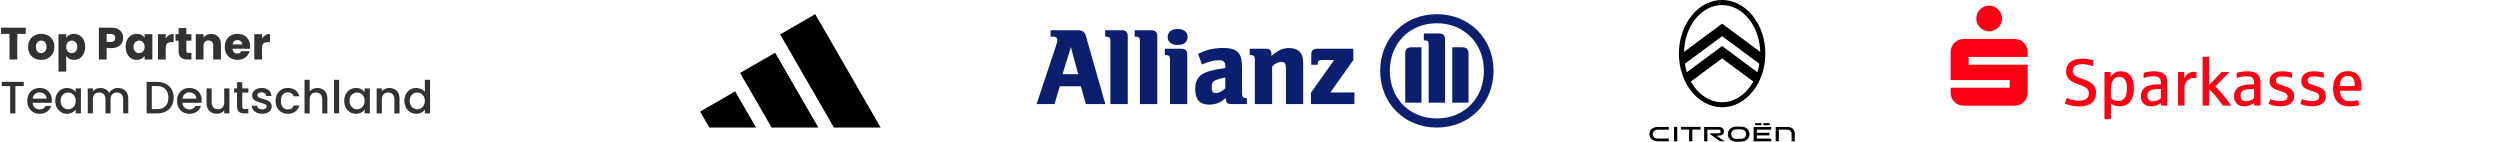 <?xml version="1.0" encoding="UTF-8"?>
<svg xmlns="http://www.w3.org/2000/svg" width="882" height="50" viewBox="0 0 882 50" fill="none">
  <path d="M310.703 45L287.609 5L275.244 12.139L294.217 45H310.703Z" fill="black"></path>
  <path d="M288.711 44.999L273.471 18.602L261.105 25.741L272.224 44.999H288.711Z" fill="black"></path>
  <path d="M266.736 45L259.364 32.232L247 39.371L250.25 44.999L266.736 45Z" fill="black"></path>
  <path d="M9.072 9.768V11.96H6.096V21H3.36V11.96H0.384V9.768H9.072Z" fill="#323232"></path>
  <path d="M14.509 21.127C13.635 21.127 12.845 20.941 12.141 20.567C11.448 20.194 10.899 19.661 10.493 18.967C10.099 18.274 9.901 17.463 9.901 16.535C9.901 15.618 10.104 14.813 10.509 14.119C10.915 13.415 11.469 12.877 12.173 12.503C12.877 12.13 13.667 11.943 14.541 11.943C15.416 11.943 16.205 12.13 16.909 12.503C17.613 12.877 18.168 13.415 18.573 14.119C18.979 14.813 19.181 15.618 19.181 16.535C19.181 17.453 18.973 18.263 18.557 18.967C18.152 19.661 17.592 20.194 16.877 20.567C16.173 20.941 15.384 21.127 14.509 21.127ZM14.509 18.759C15.032 18.759 15.475 18.567 15.837 18.183C16.211 17.799 16.397 17.25 16.397 16.535C16.397 15.821 16.216 15.271 15.853 14.887C15.501 14.503 15.064 14.311 14.541 14.311C14.008 14.311 13.565 14.503 13.213 14.887C12.861 15.261 12.685 15.81 12.685 16.535C12.685 17.25 12.856 17.799 13.197 18.183C13.549 18.567 13.987 18.759 14.509 18.759Z" fill="#323232"></path>
  <path d="M23.369 13.335C23.636 12.919 24.003 12.583 24.473 12.327C24.942 12.071 25.491 11.943 26.121 11.943C26.857 11.943 27.523 12.13 28.121 12.503C28.718 12.877 29.188 13.41 29.529 14.103C29.881 14.797 30.057 15.602 30.057 16.519C30.057 17.437 29.881 18.247 29.529 18.951C29.188 19.645 28.718 20.183 28.121 20.567C27.523 20.941 26.857 21.127 26.121 21.127C25.502 21.127 24.953 20.999 24.473 20.743C24.003 20.487 23.636 20.157 23.369 19.751V25.255H20.633V12.071H23.369V13.335ZM27.273 16.519C27.273 15.837 27.081 15.303 26.697 14.919C26.323 14.525 25.86 14.327 25.305 14.327C24.761 14.327 24.297 14.525 23.913 14.919C23.54 15.314 23.353 15.853 23.353 16.535C23.353 17.218 23.54 17.757 23.913 18.151C24.297 18.546 24.761 18.743 25.305 18.743C25.849 18.743 26.313 18.546 26.697 18.151C27.081 17.746 27.273 17.202 27.273 16.519Z" fill="#323232"></path>
  <path d="M43.443 13.383C43.443 14.034 43.294 14.632 42.995 15.175C42.696 15.709 42.237 16.141 41.619 16.471C41 16.802 40.232 16.968 39.315 16.968H37.619V21H34.883V9.768H39.315C40.211 9.768 40.968 9.922 41.587 10.232C42.206 10.541 42.669 10.967 42.979 11.511C43.288 12.056 43.443 12.68 43.443 13.383ZM39.107 14.791C39.63 14.791 40.019 14.669 40.275 14.424C40.531 14.178 40.659 13.832 40.659 13.383C40.659 12.935 40.531 12.589 40.275 12.344C40.019 12.098 39.63 11.976 39.107 11.976H37.619V14.791H39.107Z" fill="#323232"></path>
  <path d="M44.323 16.519C44.323 15.602 44.494 14.797 44.835 14.103C45.187 13.41 45.662 12.877 46.259 12.503C46.856 12.13 47.523 11.943 48.259 11.943C48.889 11.943 49.438 12.071 49.907 12.327C50.387 12.583 50.755 12.919 51.011 13.335V12.071H53.747V20.999H51.011V19.735C50.745 20.151 50.371 20.487 49.891 20.743C49.422 20.999 48.873 21.127 48.243 21.127C47.518 21.127 46.856 20.941 46.259 20.567C45.662 20.183 45.187 19.645 44.835 18.951C44.494 18.247 44.323 17.437 44.323 16.519ZM51.011 16.535C51.011 15.853 50.819 15.314 50.435 14.919C50.062 14.525 49.603 14.327 49.059 14.327C48.515 14.327 48.051 14.525 47.667 14.919C47.294 15.303 47.107 15.837 47.107 16.519C47.107 17.202 47.294 17.746 47.667 18.151C48.051 18.546 48.515 18.743 49.059 18.743C49.603 18.743 50.062 18.546 50.435 18.151C50.819 17.757 51.011 17.218 51.011 16.535Z" fill="#323232"></path>
  <path d="M58.463 13.56C58.783 13.069 59.183 12.685 59.663 12.408C60.143 12.12 60.676 11.976 61.263 11.976V14.872H60.511C59.828 14.872 59.316 15.021 58.975 15.32C58.633 15.608 58.463 16.12 58.463 16.856V21H55.727V12.072H58.463V13.56Z" fill="#323232"></path>
  <path d="M67.546 18.68V21H66.154C65.162 21 64.389 20.761 63.834 20.28C63.279 19.79 63.002 18.995 63.002 17.896V14.345H61.914V12.072H63.002V9.896H65.738V12.072H67.53V14.345H65.738V17.928C65.738 18.195 65.802 18.387 65.93 18.505C66.058 18.622 66.271 18.68 66.57 18.68H67.546Z" fill="#323232"></path>
  <path d="M74.51 11.976C75.556 11.976 76.388 12.317 77.006 13C77.636 13.672 77.95 14.6 77.95 15.784V21H75.23V16.152C75.23 15.554 75.076 15.09 74.766 14.76C74.457 14.429 74.041 14.264 73.518 14.264C72.996 14.264 72.58 14.429 72.27 14.76C71.961 15.09 71.806 15.554 71.806 16.152V21H69.07V12.072H71.806V13.256C72.084 12.861 72.457 12.552 72.926 12.328C73.396 12.093 73.924 11.976 74.51 11.976Z" fill="#323232"></path>
  <path d="M88.268 16.391C88.268 16.647 88.252 16.914 88.22 17.191H82.028C82.07 17.746 82.246 18.173 82.556 18.471C82.876 18.759 83.265 18.903 83.724 18.903C84.406 18.903 84.881 18.615 85.148 18.039H88.06C87.91 18.626 87.638 19.154 87.244 19.623C86.86 20.093 86.374 20.461 85.788 20.727C85.201 20.994 84.545 21.127 83.82 21.127C82.945 21.127 82.166 20.941 81.484 20.567C80.801 20.194 80.268 19.661 79.884 18.967C79.5 18.274 79.308 17.463 79.308 16.535C79.308 15.607 79.494 14.797 79.868 14.103C80.252 13.41 80.785 12.877 81.468 12.503C82.15 12.13 82.934 11.943 83.82 11.943C84.684 11.943 85.452 12.125 86.124 12.487C86.796 12.85 87.318 13.367 87.692 14.039C88.076 14.711 88.268 15.495 88.268 16.391ZM85.468 15.671C85.468 15.202 85.308 14.829 84.988 14.551C84.668 14.274 84.268 14.135 83.788 14.135C83.329 14.135 82.94 14.269 82.62 14.535C82.31 14.802 82.118 15.181 82.044 15.671H85.468Z" fill="#323232"></path>
  <path d="M92.447 13.56C92.767 13.069 93.167 12.685 93.647 12.408C94.127 12.12 94.66 11.976 95.247 11.976V14.872H94.495C93.812 14.872 93.3 15.021 92.959 15.32C92.618 15.608 92.447 16.12 92.447 16.856V21H89.711V12.072H92.447V13.56Z" fill="#323232"></path>
  <path d="M8.384 28.88V30.368H5.424V40H3.6V30.368H0.624V28.88H8.384Z" fill="#323232"></path>
  <path d="M18.311 35.376C18.311 35.707 18.29 36.005 18.247 36.272H11.511C11.564 36.976 11.826 37.541 12.295 37.968C12.764 38.395 13.34 38.608 14.023 38.608C15.004 38.608 15.698 38.197 16.103 37.376H18.071C17.804 38.187 17.319 38.853 16.615 39.376C15.922 39.888 15.058 40.144 14.023 40.144C13.18 40.144 12.423 39.957 11.751 39.584C11.09 39.2 10.567 38.667 10.183 37.984C9.81 37.291 9.623 36.491 9.623 35.584C9.623 34.677 9.804 33.883 10.167 33.2C10.54 32.507 11.058 31.973 11.719 31.6C12.391 31.227 13.159 31.04 14.023 31.04C14.855 31.04 15.596 31.221 16.247 31.584C16.898 31.947 17.404 32.459 17.767 33.12C18.13 33.771 18.311 34.523 18.311 35.376ZM16.407 34.8C16.396 34.128 16.156 33.589 15.687 33.184C15.218 32.779 14.636 32.576 13.943 32.576C13.314 32.576 12.775 32.779 12.327 33.184C11.879 33.579 11.612 34.117 11.527 34.8H16.407Z" fill="#323232"></path>
  <path d="M19.498 35.552C19.498 34.667 19.679 33.883 20.042 33.2C20.415 32.517 20.917 31.989 21.546 31.616C22.186 31.232 22.89 31.04 23.658 31.04C24.351 31.04 24.954 31.179 25.466 31.456C25.989 31.723 26.405 32.059 26.714 32.464V31.184H28.554V40H26.714V38.688C26.405 39.104 25.983 39.451 25.45 39.728C24.917 40.005 24.309 40.144 23.626 40.144C22.869 40.144 22.175 39.952 21.546 39.568C20.917 39.173 20.415 38.629 20.042 37.936C19.679 37.232 19.498 36.437 19.498 35.552ZM26.714 35.584C26.714 34.976 26.586 34.448 26.33 34C26.085 33.552 25.759 33.211 25.354 32.976C24.949 32.741 24.511 32.624 24.042 32.624C23.573 32.624 23.135 32.741 22.73 32.976C22.325 33.2 21.994 33.536 21.738 33.984C21.493 34.421 21.37 34.944 21.37 35.552C21.37 36.16 21.493 36.693 21.738 37.152C21.994 37.611 22.325 37.963 22.73 38.208C23.146 38.443 23.583 38.56 24.042 38.56C24.511 38.56 24.949 38.443 25.354 38.208C25.759 37.973 26.085 37.632 26.33 37.184C26.586 36.725 26.714 36.192 26.714 35.584Z" fill="#323232"></path>
  <path d="M41.622 31.04C42.316 31.04 42.934 31.184 43.478 31.472C44.033 31.76 44.465 32.187 44.774 32.752C45.094 33.317 45.254 34 45.254 34.8V40H43.446V35.072C43.446 34.283 43.249 33.68 42.854 33.264C42.459 32.837 41.921 32.624 41.238 32.624C40.556 32.624 40.011 32.837 39.606 33.264C39.212 33.68 39.014 34.283 39.014 35.072V40H37.206V35.072C37.206 34.283 37.009 33.68 36.614 33.264C36.219 32.837 35.681 32.624 34.998 32.624C34.316 32.624 33.772 32.837 33.366 33.264C32.971 33.68 32.774 34.283 32.774 35.072V40H30.95V31.184H32.774V32.192C33.073 31.829 33.452 31.547 33.91 31.344C34.369 31.141 34.859 31.04 35.382 31.04C36.086 31.04 36.715 31.189 37.27 31.488C37.825 31.787 38.252 32.219 38.55 32.784C38.817 32.251 39.233 31.829 39.798 31.52C40.364 31.2 40.971 31.04 41.622 31.04Z" fill="#323232"></path>
  <path d="M55.363 28.88C56.547 28.88 57.582 29.109 58.467 29.568C59.363 30.016 60.051 30.667 60.531 31.52C61.022 32.363 61.267 33.349 61.267 34.48C61.267 35.611 61.022 36.592 60.531 37.424C60.051 38.256 59.363 38.896 58.467 39.344C57.582 39.781 56.547 40 55.363 40H51.731V28.88H55.363ZM55.363 38.512C56.665 38.512 57.662 38.16 58.355 37.456C59.049 36.752 59.395 35.76 59.395 34.48C59.395 33.189 59.049 32.181 58.355 31.456C57.662 30.731 56.665 30.368 55.363 30.368H53.555V38.512H55.363Z" fill="#323232"></path>
  <path d="M71.155 35.376C71.155 35.707 71.133 36.005 71.091 36.272H64.355C64.408 36.976 64.669 37.541 65.139 37.968C65.608 38.395 66.184 38.608 66.867 38.608C67.848 38.608 68.541 38.197 68.947 37.376H70.915C70.648 38.187 70.163 38.853 69.459 39.376C68.765 39.888 67.901 40.144 66.867 40.144C66.024 40.144 65.267 39.957 64.595 39.584C63.934 39.2 63.411 38.667 63.027 37.984C62.654 37.291 62.467 36.491 62.467 35.584C62.467 34.677 62.648 33.883 63.011 33.2C63.384 32.507 63.901 31.973 64.563 31.6C65.235 31.227 66.003 31.04 66.867 31.04C67.699 31.04 68.44 31.221 69.091 31.584C69.742 31.947 70.248 32.459 70.611 33.12C70.973 33.771 71.155 34.523 71.155 35.376ZM69.251 34.8C69.24 34.128 69 33.589 68.531 33.184C68.061 32.779 67.48 32.576 66.787 32.576C66.157 32.576 65.619 32.779 65.171 33.184C64.723 33.579 64.456 34.117 64.371 34.8H69.251Z" fill="#323232"></path>
  <path d="M80.934 31.184V40H79.11V38.96C78.822 39.322 78.443 39.61 77.974 39.824C77.515 40.026 77.025 40.128 76.502 40.128C75.809 40.128 75.185 39.984 74.63 39.696C74.086 39.408 73.654 38.981 73.334 38.416C73.025 37.85 72.87 37.168 72.87 36.368V31.184H74.678V36.096C74.678 36.885 74.875 37.493 75.27 37.92C75.665 38.336 76.203 38.544 76.886 38.544C77.569 38.544 78.107 38.336 78.502 37.92C78.907 37.493 79.11 36.885 79.11 36.096V31.184H80.934Z" fill="#323232"></path>
  <path d="M85.469 32.672V37.552C85.469 37.883 85.544 38.123 85.693 38.272C85.853 38.411 86.12 38.48 86.493 38.48H87.613V40H86.173C85.352 40 84.722 39.808 84.285 39.424C83.848 39.04 83.629 38.416 83.629 37.552V32.672H82.589V31.184H83.629V28.992H85.469V31.184H87.613V32.672H85.469Z" fill="#323232"></path>
  <path d="M92.493 40.144C91.8 40.144 91.176 40.021 90.621 39.776C90.078 39.52 89.645 39.179 89.326 38.752C89.005 38.315 88.835 37.829 88.814 37.296H90.701C90.734 37.669 90.909 37.984 91.23 38.24C91.56 38.485 91.971 38.608 92.462 38.608C92.974 38.608 93.368 38.512 93.645 38.32C93.933 38.117 94.078 37.861 94.078 37.552C94.078 37.221 93.918 36.976 93.597 36.816C93.288 36.656 92.792 36.48 92.109 36.288C91.448 36.107 90.909 35.931 90.493 35.76C90.078 35.589 89.715 35.328 89.406 34.976C89.107 34.624 88.957 34.16 88.957 33.584C88.957 33.115 89.096 32.688 89.374 32.304C89.651 31.909 90.046 31.6 90.558 31.376C91.08 31.152 91.677 31.04 92.35 31.04C93.352 31.04 94.157 31.296 94.766 31.808C95.384 32.309 95.715 32.997 95.757 33.872H93.933C93.901 33.477 93.742 33.163 93.454 32.928C93.165 32.693 92.776 32.576 92.285 32.576C91.805 32.576 91.438 32.667 91.181 32.848C90.925 33.029 90.797 33.269 90.797 33.568C90.797 33.803 90.883 34 91.053 34.16C91.224 34.32 91.432 34.448 91.677 34.544C91.923 34.629 92.285 34.741 92.766 34.88C93.406 35.051 93.928 35.227 94.334 35.408C94.749 35.579 95.107 35.835 95.406 36.176C95.704 36.517 95.859 36.971 95.87 37.536C95.87 38.037 95.731 38.485 95.454 38.88C95.176 39.275 94.781 39.584 94.269 39.808C93.768 40.032 93.176 40.144 92.493 40.144Z" fill="#323232"></path>
  <path d="M97.232 35.584C97.232 34.677 97.414 33.883 97.776 33.2C98.15 32.507 98.662 31.973 99.312 31.6C99.963 31.227 100.71 31.04 101.552 31.04C102.619 31.04 103.499 31.296 104.192 31.808C104.896 32.309 105.371 33.029 105.616 33.968H103.648C103.488 33.531 103.232 33.189 102.88 32.944C102.528 32.699 102.086 32.576 101.552 32.576C100.806 32.576 100.208 32.843 99.76 33.376C99.323 33.899 99.104 34.635 99.104 35.584C99.104 36.533 99.323 37.275 99.76 37.808C100.208 38.341 100.806 38.608 101.552 38.608C102.608 38.608 103.307 38.144 103.648 37.216H105.616C105.36 38.112 104.88 38.827 104.176 39.36C103.472 39.883 102.598 40.144 101.552 40.144C100.71 40.144 99.963 39.957 99.312 39.584C98.662 39.2 98.15 38.667 97.776 37.984C97.414 37.291 97.232 36.491 97.232 35.584Z" fill="#323232"></path>
  <path d="M111.994 31.04C112.666 31.04 113.263 31.184 113.786 31.472C114.319 31.76 114.735 32.187 115.034 32.752C115.343 33.318 115.498 34 115.498 34.8V40H113.69V35.072C113.69 34.283 113.493 33.68 113.098 33.264C112.703 32.838 112.165 32.624 111.482 32.624C110.799 32.624 110.256 32.838 109.85 33.264C109.455 33.68 109.258 34.283 109.258 35.072V40H107.434V28.16H109.258V32.208C109.567 31.835 109.957 31.547 110.426 31.344C110.906 31.142 111.429 31.04 111.994 31.04Z" fill="#323232"></path>
  <path d="M119.649 28.16V40H117.825V28.16H119.649Z" fill="#323232"></path>
  <path d="M121.436 35.552C121.436 34.667 121.617 33.883 121.98 33.2C122.353 32.517 122.854 31.989 123.484 31.616C124.124 31.232 124.828 31.04 125.596 31.04C126.289 31.04 126.892 31.179 127.404 31.456C127.926 31.723 128.342 32.059 128.652 32.464V31.184H130.492V40H128.652V38.688C128.342 39.104 127.921 39.451 127.388 39.728C126.854 40.005 126.246 40.144 125.564 40.144C124.806 40.144 124.113 39.952 123.484 39.568C122.854 39.173 122.353 38.629 121.98 37.936C121.617 37.232 121.436 36.437 121.436 35.552ZM128.652 35.584C128.652 34.976 128.524 34.448 128.268 34C128.022 33.552 127.697 33.211 127.292 32.976C126.886 32.741 126.449 32.624 125.98 32.624C125.51 32.624 125.073 32.741 124.668 32.976C124.262 33.2 123.932 33.536 123.676 33.984C123.43 34.421 123.308 34.944 123.308 35.552C123.308 36.16 123.43 36.693 123.676 37.152C123.932 37.611 124.262 37.963 124.668 38.208C125.084 38.443 125.521 38.56 125.98 38.56C126.449 38.56 126.886 38.443 127.292 38.208C127.697 37.973 128.022 37.632 128.268 37.184C128.524 36.725 128.652 36.192 128.652 35.584Z" fill="#323232"></path>
  <path d="M137.335 31.04C138.029 31.04 138.647 31.184 139.191 31.472C139.746 31.76 140.178 32.187 140.487 32.752C140.797 33.317 140.951 34 140.951 34.8V40H139.143V35.072C139.143 34.283 138.946 33.68 138.551 33.264C138.157 32.837 137.618 32.624 136.935 32.624C136.253 32.624 135.709 32.837 135.303 33.264C134.909 33.68 134.711 34.283 134.711 35.072V40H132.887V31.184H134.711V32.192C135.01 31.829 135.389 31.547 135.847 31.344C136.317 31.141 136.813 31.04 137.335 31.04Z" fill="#323232"></path>
  <path d="M142.67 35.552C142.67 34.667 142.851 33.883 143.214 33.2C143.587 32.518 144.089 31.99 144.718 31.616C145.358 31.232 146.067 31.04 146.846 31.04C147.422 31.04 147.987 31.168 148.542 31.424C149.107 31.67 149.555 32 149.886 32.416V28.16H151.726V40H149.886V38.672C149.587 39.099 149.171 39.451 148.638 39.728C148.115 40.006 147.513 40.144 146.83 40.144C146.062 40.144 145.358 39.952 144.718 39.568C144.089 39.174 143.587 38.63 143.214 37.936C142.851 37.232 142.67 36.438 142.67 35.552ZM149.886 35.584C149.886 34.976 149.758 34.448 149.502 34C149.257 33.552 148.931 33.211 148.526 32.976C148.121 32.742 147.683 32.624 147.214 32.624C146.745 32.624 146.307 32.742 145.902 32.976C145.497 33.2 145.166 33.536 144.91 33.984C144.665 34.422 144.542 34.944 144.542 35.552C144.542 36.16 144.665 36.694 144.91 37.152C145.166 37.611 145.497 37.963 145.902 38.208C146.318 38.443 146.755 38.56 147.214 38.56C147.683 38.56 148.121 38.443 148.526 38.208C148.931 37.974 149.257 37.632 149.502 37.184C149.758 36.726 149.886 36.192 149.886 35.584Z" fill="#323232"></path>
  <path fill-rule="evenodd" clip-rule="evenodd" d="M372.03 36.722L373.902 30.43H381.325L383.081 36.722H389.954L383.119 12.731C382.731 11.326 381.871 10.666 380.385 10.666H370.662V12.929H371.482C372.498 12.929 373.046 13.322 373.046 14.102C373.046 14.608 372.929 15.04 372.538 16.214L365.703 36.723L372.03 36.722ZM380.385 26.169H374.879L377.807 16.601L380.385 26.169Z" fill="#0C1F6E"></path>
  <path d="M397.871 36.723V12.66C397.871 11.411 397.13 10.668 395.922 10.668H389.907V12.93H390.297C391.313 12.93 391.744 13.365 391.744 14.375V36.724L397.871 36.723Z" fill="#0C1F6E"></path>
  <path d="M408.294 36.723V12.66C408.294 11.411 407.551 10.668 406.341 10.668H400.325V12.93H400.718C401.731 12.93 402.161 13.365 402.161 14.375V36.724L408.294 36.723Z" fill="#0C1F6E"></path>
  <path fill-rule="evenodd" clip-rule="evenodd" d="M418.867 36.722V19.176C418.867 17.931 418.125 17.188 416.914 17.188H410.975V19.417H411.327C412.343 19.417 412.773 19.886 412.773 20.898V36.722H418.867ZM418.986 13.046C418.986 11.285 417.693 10.236 415.469 10.236C413.279 10.236 411.954 11.285 411.954 13.046C411.954 14.807 413.279 15.863 415.469 15.863C417.693 15.863 418.986 14.805 418.986 13.046Z" fill="#0C1F6E"></path>
  <path fill-rule="evenodd" clip-rule="evenodd" d="M424.047 22.774C426.08 21.797 428.303 21.251 430.064 21.251C431.703 21.251 432.29 21.833 432.29 23.548V23.981C429.788 24.37 429.008 24.53 427.602 24.843C426.815 25.026 426.044 25.273 425.296 25.582C422.838 26.562 421.666 28.478 421.666 31.415C421.666 35.124 423.264 36.914 426.587 36.914C427.709 36.918 428.822 36.706 429.865 36.291C430.726 35.902 431.236 35.587 432.483 34.612V34.888C432.483 36.094 433.108 36.722 434.321 36.722H439.905V34.612H439.632C438.576 34.612 438.187 34.146 438.187 32.892V23.588C438.187 18.629 436.47 16.913 431.508 16.913C429.931 16.918 428.359 17.099 426.821 17.453C425.296 17.811 424.516 18.124 422.682 19.021L424.047 22.774ZM432.29 27.343V31.134C431.273 32.196 430.024 32.818 428.968 32.818C427.876 32.818 427.484 32.272 427.484 30.824C427.484 29.37 427.797 28.712 428.889 28.281C429.983 27.838 431.124 27.523 432.29 27.342" fill="#0C1F6E"></path>
  <path fill-rule="evenodd" clip-rule="evenodd" d="M448.798 36.722V23.511C449.816 22.383 450.87 21.874 452.08 21.874C453.368 21.874 453.681 22.383 453.681 24.333V36.722H459.774V23.435C459.774 20.349 459.539 19.377 458.563 18.317C457.743 17.423 456.494 16.956 454.892 16.956C452.509 16.956 450.828 17.7 448.565 19.8V19.022C448.565 17.812 447.941 17.189 446.691 17.189H440.909V19.417H441.26C442.277 19.417 442.706 19.887 442.706 20.898V36.722H448.798Z" fill="#0C1F6E"></path>
  <path d="M477.843 32.623H469.327L477.451 21.206V17.188H464.725C463.282 17.188 462.618 17.851 462.618 19.296V22.852H464.882V22.496C464.882 21.595 465.35 21.168 466.325 21.168H470.698L462.504 32.706V36.721H477.842L477.843 32.623Z" fill="#0C1F6E"></path>
  <path fill-rule="evenodd" clip-rule="evenodd" d="M526.922 24.997C526.922 13.556 518.369 5 506.923 5C495.483 5 486.928 13.556 486.928 24.997C486.928 36.449 495.483 45 506.923 45C518.369 45 526.922 36.449 526.922 24.997ZM523.524 24.997C523.524 34.732 516.532 41.794 506.923 41.794C497.313 41.794 490.328 34.732 490.328 24.997C490.328 15.268 497.316 8.206 506.923 8.206C516.53 8.206 523.524 15.314 523.524 24.997ZM501.499 36.212V16.679H498.098C496.417 16.679 495.755 17.302 495.755 19.021V36.212H501.499ZM512.358 36.212H518.097V19.021C518.097 17.302 517.434 16.679 515.755 16.679H512.358V36.212ZM509.816 36.212V14.146C509.816 12.386 509.193 11.795 507.472 11.795H502.319V14.262H502.628C503.801 14.262 504.033 14.533 504.033 15.937V36.212H509.816Z" fill="#0C1F6E"></path>
  <path d="M706.299 6.521C706.3 7.416 706.035 8.292 705.539 9.036C705.042 9.781 704.335 10.362 703.508 10.705C702.682 11.048 701.771 11.138 700.894 10.964C700.015 10.789 699.209 10.359 698.575 9.726C697.942 9.093 697.511 8.287 697.336 7.409C697.162 6.531 697.251 5.621 697.594 4.793C697.936 3.966 698.516 3.26 699.261 2.762C700.005 2.265 700.88 2 701.775 2C702.975 2 704.125 2.476 704.974 3.324C705.822 4.172 706.299 5.322 706.299 6.521ZM715.359 22.81H694.537V20.094H715.359V18.286C715.358 17.691 715.24 17.102 715.012 16.553C714.784 16.004 714.45 15.505 714.029 15.085C713.607 14.665 713.108 14.332 712.559 14.105C712.008 13.878 711.419 13.761 710.825 13.762H692.727C692.133 13.762 691.544 13.879 690.995 14.106C690.447 14.334 689.948 14.667 689.528 15.087C689.108 15.507 688.775 16.006 688.547 16.555C688.321 17.104 688.204 17.692 688.204 18.286V28.236H709.015V30.95H688.204V32.759C688.204 33.958 688.681 35.108 689.529 35.956C690.378 36.804 691.527 37.28 692.727 37.28H710.825C712.026 37.282 713.178 36.806 714.028 35.958C714.878 35.11 715.357 33.96 715.359 32.759V22.81Z" fill="#FD0014"></path>
  <path d="M739.474 32.824C739.474 29.706 737.318 28.791 734.925 27.925C732.77 27.148 731.241 26.656 731.241 25.061C731.241 23.492 732.433 22.623 734.475 22.623C735.859 22.637 737.23 22.883 738.533 23.351V21.285C737.228 20.873 735.866 20.668 734.498 20.677C731.053 20.677 728.917 22.413 728.917 25.177C728.917 28.225 731.453 29.072 733.208 29.73C735.155 30.452 736.962 30.994 736.962 32.847C736.962 34.372 736.142 35.541 733.376 35.541C731.914 35.509 730.471 35.191 729.131 34.604L728.474 36.504C730.106 37.218 731.873 37.571 733.654 37.537C737.314 37.537 739.467 35.847 739.467 32.824" fill="#FD0014"></path>
  <path fill-rule="evenodd" clip-rule="evenodd" d="M752.849 31.164C752.849 27.27 751.161 25.16 748.228 25.16C747.511 25.117 746.797 25.279 746.17 25.629C745.542 25.979 745.029 26.501 744.69 27.134L744.641 25.397H742.46V42H744.734V36.538C745.587 37.208 746.653 37.549 747.737 37.497C751.043 37.497 752.847 35.175 752.847 31.167M750.408 31.212C750.415 32.013 750.306 32.81 750.084 33.58C749.933 34.2 749.567 34.747 749.053 35.125C748.538 35.502 747.906 35.687 747.27 35.645C746.794 35.644 746.324 35.546 745.888 35.357C745.452 35.167 745.059 34.891 744.734 34.543V31.496C744.734 28.914 745.767 27.085 747.618 27.085C749.684 27.085 750.41 28.821 750.41 31.213" fill="#FD0014"></path>
  <path fill-rule="evenodd" clip-rule="evenodd" d="M764.625 37.255V29.097C764.625 26.334 763.22 25.156 760.054 25.156C758.776 25.144 757.503 25.326 756.279 25.694V27.547C757.341 27.133 758.468 26.91 759.608 26.889C761.692 26.889 762.371 27.594 762.371 29.118V29.749C762.24 29.749 761.318 29.773 761.181 29.773C760.024 29.751 758.873 29.935 757.78 30.315C757.035 30.559 756.391 31.043 755.949 31.691C755.508 32.339 755.293 33.115 755.339 33.898C755.291 34.388 755.353 34.881 755.521 35.343C755.688 35.806 755.957 36.224 756.308 36.569C756.659 36.913 757.082 37.175 757.548 37.334C758.013 37.493 758.508 37.546 758.996 37.489C760.251 37.512 761.47 37.068 762.417 36.243L762.466 37.255H764.625ZM762.371 34.623C761.639 35.339 760.653 35.736 759.629 35.727C759.364 35.763 759.094 35.738 758.84 35.655C758.585 35.573 758.353 35.434 758.159 35.249C757.965 35.065 757.816 34.84 757.721 34.589C757.626 34.339 757.589 34.071 757.612 33.805C757.612 32.022 758.877 31.409 761.53 31.409H762.371V34.623Z" fill="#FD0014"></path>
  <path d="M774.879 27.547V25.388C774.583 25.341 774.283 25.318 773.983 25.319C773.26 25.34 772.558 25.57 771.963 25.983C771.367 26.395 770.905 26.971 770.632 27.642L770.585 25.388H768.404V37.255H770.681V30.83C770.677 30.387 770.762 29.947 770.93 29.537C771.098 29.127 771.347 28.755 771.661 28.442C771.975 28.13 772.348 27.883 772.759 27.716C773.17 27.55 773.61 27.468 774.053 27.473C774.331 27.476 774.606 27.5 774.879 27.547Z" fill="#FD0014"></path>
  <path d="M787.096 37.255C785.545 34.785 783.685 32.523 781.561 30.524L786.555 25.393H783.812L779.381 29.991V20.025H777.104V37.263H779.381V31.422C781.179 33.213 782.805 35.168 784.238 37.263L787.096 37.255Z" fill="#FD0014"></path>
  <path fill-rule="evenodd" clip-rule="evenodd" d="M797.486 37.255V29.097C797.486 26.333 796.078 25.156 792.913 25.156C791.634 25.145 790.361 25.326 789.136 25.694V27.547C790.199 27.133 791.326 26.911 792.466 26.889C794.554 26.889 795.229 27.594 795.229 29.118V29.749C795.087 29.749 794.176 29.773 794.034 29.773C792.877 29.752 791.726 29.935 790.633 30.315C789.888 30.56 789.245 31.044 788.804 31.692C788.363 32.34 788.148 33.116 788.195 33.898C788.146 34.387 788.208 34.881 788.376 35.343C788.544 35.806 788.812 36.224 789.164 36.569C789.514 36.913 789.938 37.175 790.403 37.334C790.868 37.493 791.363 37.546 791.852 37.489C793.107 37.512 794.326 37.068 795.272 36.243L795.319 37.255H797.486ZM795.234 34.623C794.501 35.338 793.516 35.734 792.492 35.727C792.227 35.763 791.957 35.738 791.704 35.655C791.449 35.573 791.216 35.434 791.023 35.249C790.829 35.065 790.68 34.839 790.584 34.589C790.49 34.339 790.452 34.071 790.475 33.805C790.475 32.022 791.738 31.409 794.389 31.409H795.234V34.623Z" fill="#FD0014"></path>
  <path d="M809.381 33.898C809.381 31.696 807.927 30.968 805.794 30.315C804.01 29.75 802.931 29.447 802.931 28.44C802.931 27.434 803.657 26.96 805.228 26.96C806.383 26.951 807.532 27.134 808.628 27.5V25.623C807.478 25.294 806.284 25.136 805.087 25.155C802.464 25.155 800.706 26.375 800.706 28.625C800.706 30.689 802.132 31.368 804.058 32.002C805.675 32.541 807.056 32.822 807.056 34.044C807.056 35.053 806.355 35.66 804.435 35.66C803.243 35.656 802.062 35.416 800.962 34.956L800.354 36.667C801.684 37.24 803.124 37.52 804.573 37.488C807.478 37.488 809.381 36.317 809.381 33.897" fill="#FD0014"></path>
  <path d="M820.567 33.898C820.567 31.696 819.112 30.968 816.979 30.316C815.198 29.75 814.12 29.447 814.12 28.44C814.12 27.434 814.847 26.96 816.416 26.96C817.572 26.951 818.72 27.134 819.816 27.5V25.623C818.666 25.294 817.473 25.136 816.276 25.155C813.645 25.155 811.892 26.375 811.892 28.625C811.892 30.689 813.323 31.368 815.246 32.002C816.86 32.541 818.252 32.822 818.252 34.045C818.252 35.053 817.545 35.66 815.62 35.66C814.428 35.655 813.248 35.416 812.149 34.956L811.537 36.667C812.871 37.24 814.312 37.52 815.763 37.488C818.667 37.488 820.569 36.317 820.569 33.897" fill="#FD0014"></path>
  <path fill-rule="evenodd" clip-rule="evenodd" d="M833.136 30.642C833.136 27.077 831.52 25.107 828.352 25.107C824.952 25.107 823.1 27.642 823.1 31.346C823.1 35.118 825.162 37.53 828.779 37.53C829.996 37.565 831.212 37.415 832.383 37.084L831.942 35.349C831.014 35.588 830.06 35.715 829.101 35.725C826.825 35.725 825.704 34.409 825.516 32.02H833.091C833.115 31.625 833.137 31.127 833.137 30.634M830.741 30.371H825.467C825.609 28.096 826.526 26.761 828.307 26.761C829.971 26.761 830.741 27.885 830.741 29.831V30.371Z" fill="#FD0014"></path>
  <path d="M593.032 45.73H595.913V49.854H597.046V45.73H599.926V44.77H593.032V45.73Z" fill="black"></path>
  <path d="M591.734 44.77H590.601V49.854H591.734V44.77Z" fill="black"></path>
  <path d="M630.598 44.794H626.451V49.87H627.585V45.753H630.331C631.401 45.753 632.07 46.147 632.07 47.343V49.869H633.204V47.201C633.203 45.848 632.424 44.794 630.598 44.794Z" fill="black"></path>
  <path d="M622.389 44.164H624.057C624.246 44.164 624.411 43.998 624.411 43.801C624.411 43.597 624.245 43.432 624.057 43.432H622.389C622.184 43.432 622.019 43.597 622.019 43.801C622.019 43.998 622.184 44.164 622.389 44.164Z" fill="black"></path>
  <path d="M606.111 47.861C607.681 47.824 608.196 47.406 608.196 46.337C608.196 45.368 607.504 44.794 606.332 44.794H601.225V49.87H602.358V45.753H606.339C606.788 45.753 607.024 45.957 607.024 46.359C607.024 46.713 606.912 47.056 606.182 47.034H603.318V47.327L606.812 49.853H608.457L605.552 47.86H606.111V47.861Z" fill="black"></path>
  <path d="M614.42 44.686C614.075 44.672 613.723 44.664 613.372 44.664C612.776 44.664 612.389 44.686 612.386 44.686H612.366C611.542 44.712 610.84 44.987 610.335 45.481C609.852 45.954 609.586 46.609 609.586 47.328V47.335C609.586 48.877 610.706 49.939 612.374 49.978C612.72 49.993 613.072 50 613.422 50C614.018 50 614.405 49.978 614.409 49.978H614.428C615.252 49.951 615.954 49.676 616.459 49.183C616.943 48.711 617.209 48.054 617.209 47.335V47.328C617.209 45.817 616.088 44.755 614.42 44.686ZM616 47.319C615.997 48.297 615.36 48.932 614.338 48.975H614.315L614.294 48.976C614.232 48.981 613.992 48.998 613.474 48.998C613.127 48.998 612.795 48.991 612.487 48.976L612.469 48.975C611.436 48.949 610.794 48.313 610.794 47.318C610.794 46.333 611.431 45.695 612.456 45.652H612.479L612.5 45.652C612.504 45.651 612.93 45.63 613.515 45.63C613.843 45.63 613.984 45.637 614.264 45.65L614.308 45.652C615.368 45.701 616 46.321 616 47.31V47.319Z" fill="black"></path>
  <path d="M618.683 49.87H624.868V48.909H619.816V47.768H624.246V46.848H619.816V45.753H624.868V44.794H618.683V49.87Z" fill="black"></path>
  <path d="M619.494 44.164H621.154C621.352 44.164 621.517 43.998 621.517 43.801C621.517 43.597 621.352 43.432 621.154 43.432H619.494C619.29 43.432 619.124 43.597 619.124 43.801C619.124 43.998 619.289 44.164 619.494 44.164Z" fill="black"></path>
  <path d="M584.666 44.81H584.649C583.841 44.836 583.151 45.096 582.656 45.564C582.182 46.013 581.922 46.636 581.922 47.318V47.325C581.922 48.788 583.021 49.795 584.655 49.833C585.115 49.852 586.503 49.854 587.079 49.854C587.823 49.854 588.533 49.851 588.744 49.847V48.876C588.427 48.879 586.018 48.883 585.734 48.883C585.398 48.883 585.061 48.876 584.757 48.862C583.755 48.838 583.106 48.235 583.106 47.325C583.106 46.414 583.746 45.801 584.736 45.764H584.758L584.78 45.762C584.783 45.762 585.199 45.742 585.773 45.742C585.934 45.742 588.409 45.745 588.744 45.751V44.797C588.521 44.792 588.173 44.789 587.709 44.789C586.435 44.789 584.684 44.81 584.666 44.81Z" fill="black"></path>
  <path d="M607.563 0C599.155 0 592.315 8.489 592.315 18.922C592.315 29.355 599.155 37.845 607.563 37.845C615.97 37.845 622.811 29.356 622.811 18.922C622.811 8.488 615.971 0 607.563 0ZM595.125 25.471L595.111 25.427C594.606 23.865 594.456 22.496 594.454 22.482L594.453 22.463L594.468 22.451L607.563 12.768L620.674 22.463L620.672 22.482C620.67 22.496 620.52 23.865 620.015 25.427L620.001 25.471L619.963 25.444L619.963 25.445L607.562 16.249L595.126 25.473L595.125 25.471ZM607.563 36.059C603.196 36.059 599.107 33.354 596.577 28.81L596.547 28.751L607.562 20.606L618.579 28.753L618.55 28.805L618.551 28.805C616.021 33.352 611.933 36.059 607.563 36.059ZM607.563 8.339L594.113 18.314L594.115 18.245C594.251 13.82 595.71 9.681 598.224 6.593C600.748 3.493 604.064 1.786 607.563 1.786C611.061 1.786 614.377 3.493 616.901 6.593C619.416 9.681 620.875 13.82 621.011 18.245L621.012 18.314L620.957 18.273L607.563 8.339Z" fill="black"></path>
</svg>
